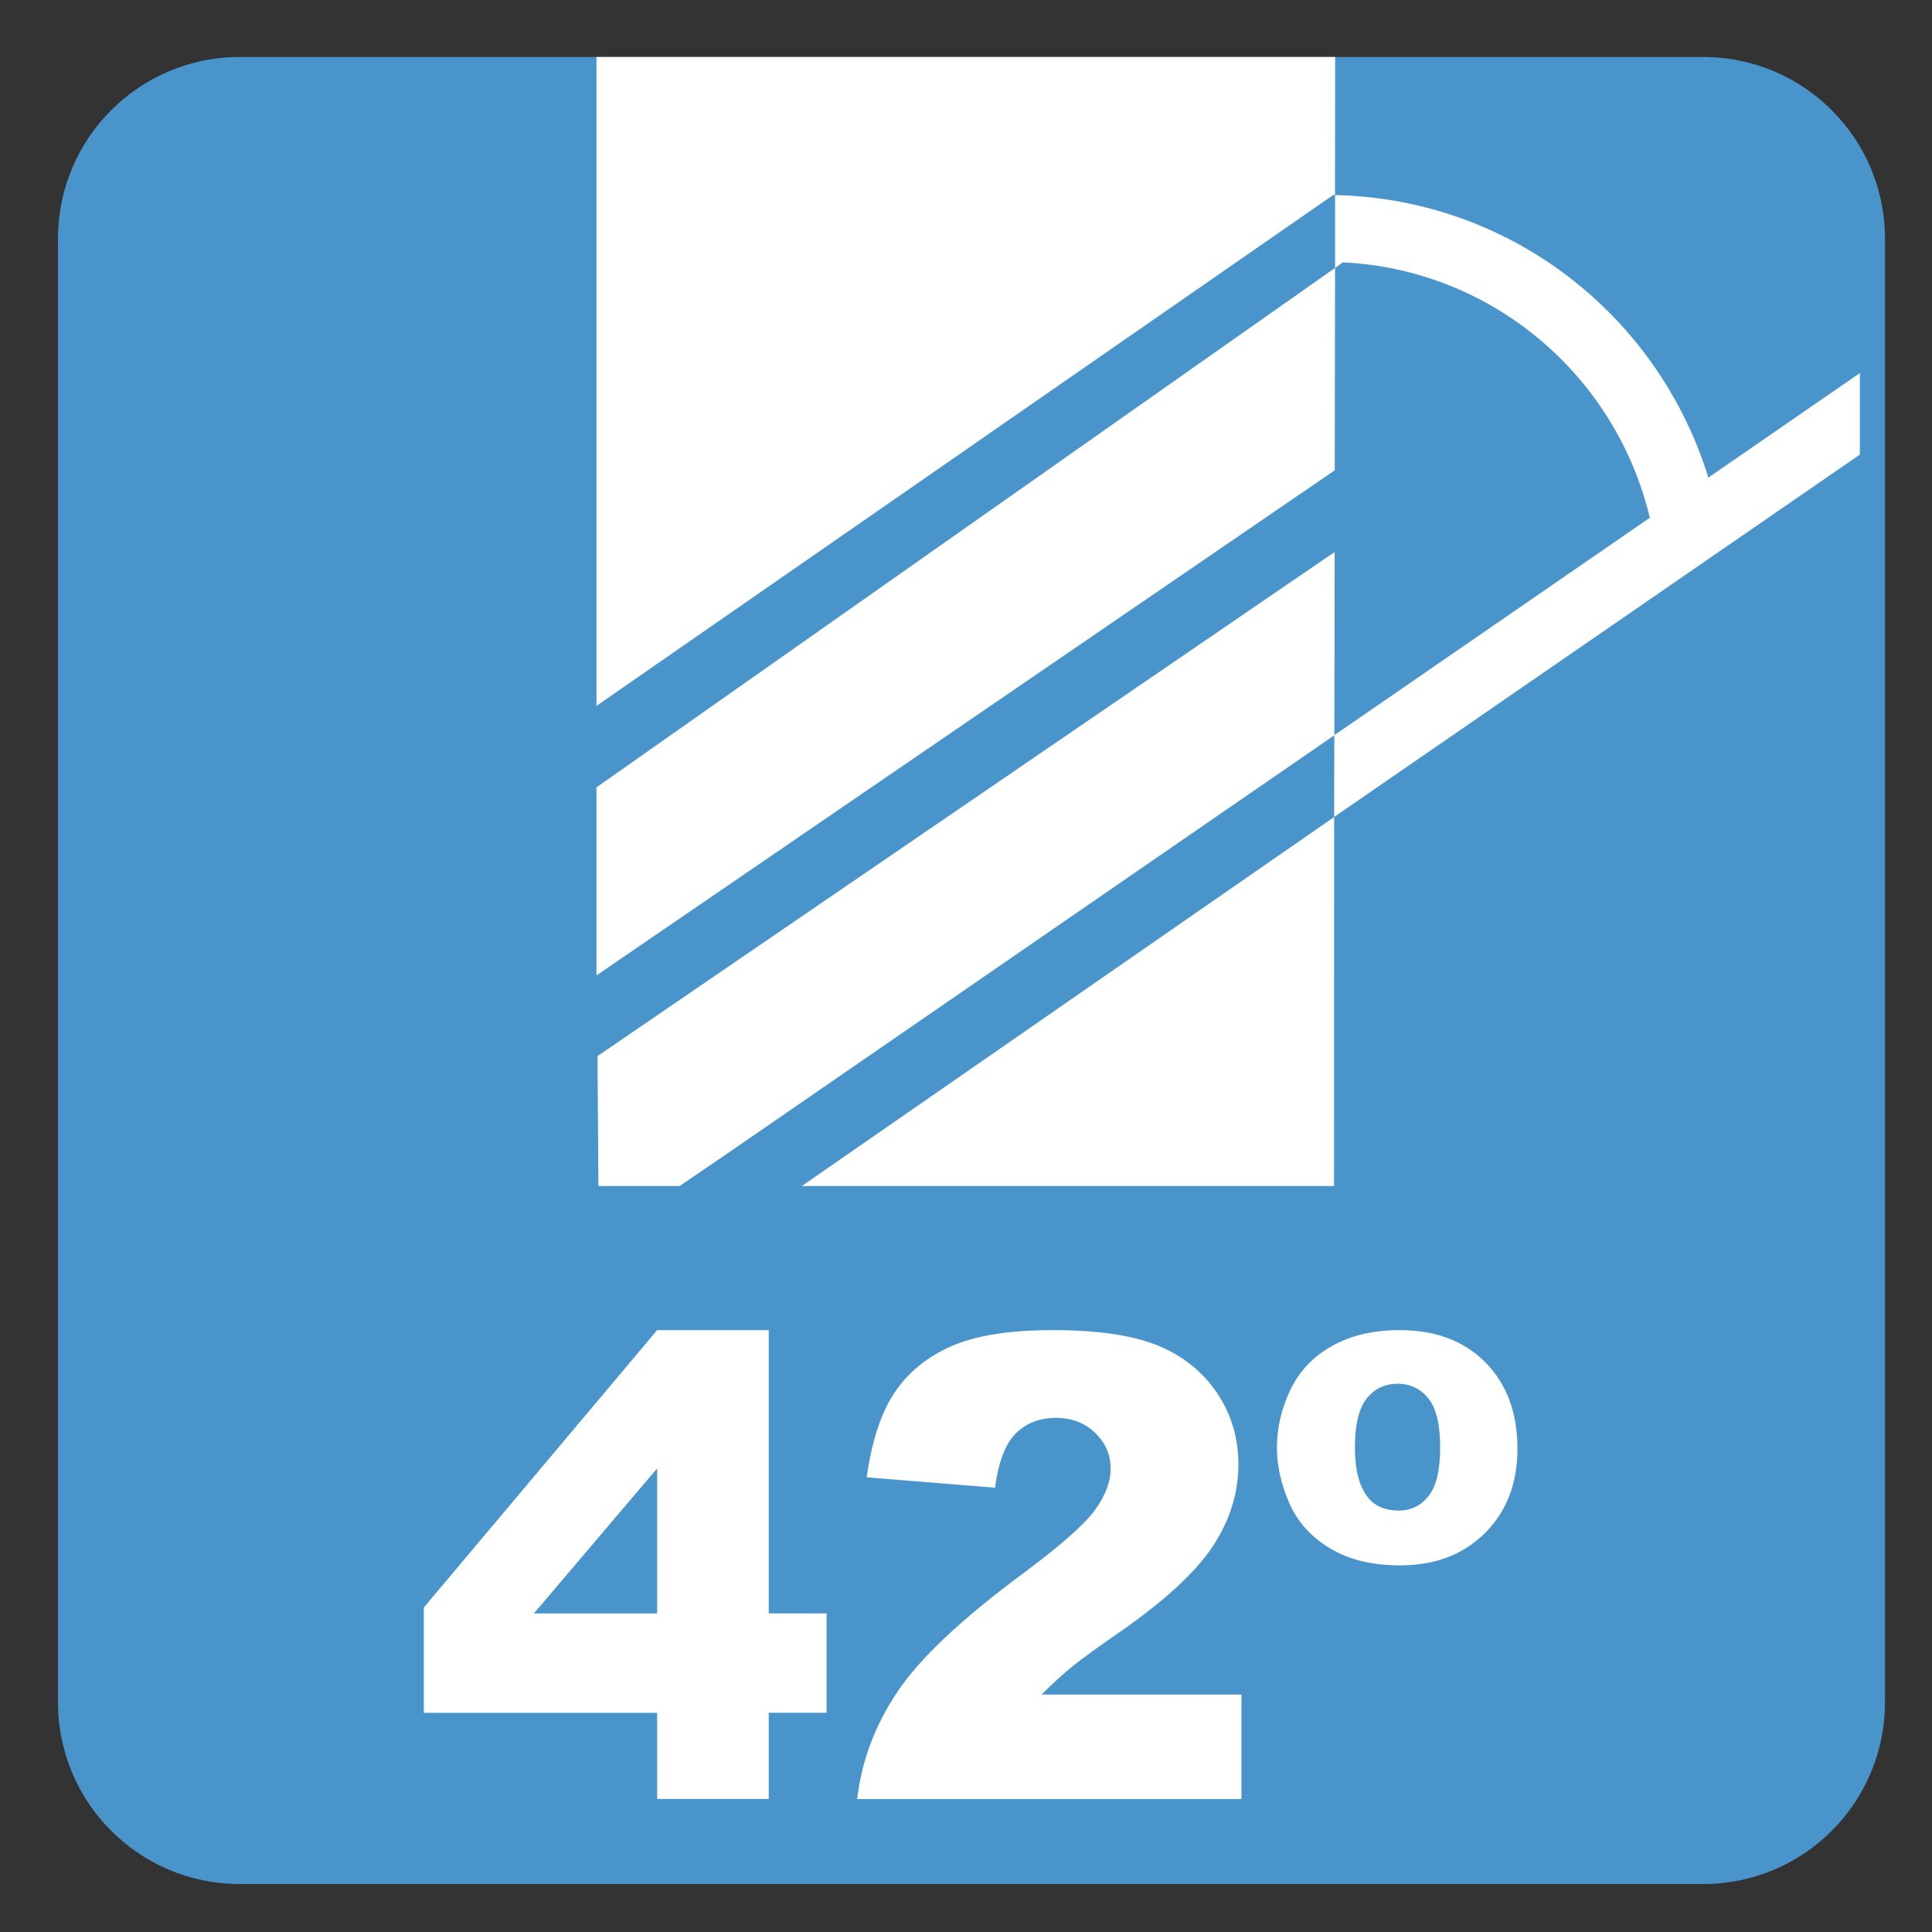 <?xml version="1.0" encoding="iso-8859-1"?>
<!-- Generator: Adobe Illustrator 27.4.1, SVG Export Plug-In . SVG Version: 6.00 Build 0)  -->
<svg version="1.1" id="Layer_1" xmlns="http://www.w3.org/2000/svg" xmlns:xlink="http://www.w3.org/1999/xlink" x="0px" y="0px"
	 viewBox="0 0 30 30" style="enable-background:new 0 0 30 30;" xml:space="preserve">
<rect x="0" y="0" width="30" height="30" fill="#333333" stroke="none"/>
<g id="_x31_0080000005_x5F_42.svg">
	<g>
		<g>
			<path style="fill:#FFFFFF;" d="M28.777,6.322V5.055l-2.353,1.623c-0.77-2.5-3.054-4.327-5.796-4.387v1.131l0.12-0.086
				c2.333,0.112,4.246,1.772,4.767,3.966l-4.899,3.376l-0.002,1.269L28.777,6.322z"/>
		</g>
		<g style="enable-background:new    ;">
		</g>
	</g>
	<g>
		<g>
			<path style="fill:#4A94CC;" d="M26.449,0.885H3.721C2.164,0.885,0.9,2.148,0.9,3.707v22.725c0,1.56,1.264,2.823,2.821,2.823
				h22.728c1.557,0,2.821-1.263,2.821-2.823V3.707C29.27,2.148,28.006,0.885,26.449,0.885"/>
			<path style="fill:#FFFFFF;" d="M11.216,17.965l9.504-6.548l0.005-2.846L9.278,16.399l0.014,2.018h1.261L11.216,17.965z
				 M9.262,0.885v10.076l11.442-7.934c0.008,0,0.017,0.002,0.026,0.002l0.002-2.144C20.732,0.885,9.262,0.885,9.262,0.885z
				 M28.88,7.059V5.793l-2.353,1.623c-0.77-2.5-3.054-4.327-5.796-4.387V4.16l0.12-0.086c2.333,0.112,4.246,1.772,4.767,3.966
				l-4.899,3.376l-0.002,1.269L28.88,7.059z M9.262,15.146l11.464-7.843l0.005-3.143L9.262,12.226V15.146z M12.45,18.417h8.265
				l0.002-5.731L12.45,18.417z"/>
		</g>
		<g style="enable-background:new    ;">
		</g>
	</g>
	<g style="enable-background:new    ;">
		<path style="fill:#FFFFFF;" d="M10.204,26.597H6.581v-1.636l3.623-4.307h1.733v4.399h0.898v1.543h-0.898v1.338h-1.733V26.597z
			 M10.204,25.054v-2.253L8.29,25.054H10.204z"/>
		<path style="fill:#FFFFFF;" d="M19.276,27.935H13.31c0.068-0.589,0.276-1.144,0.623-1.662c0.347-0.52,0.997-1.133,1.951-1.839
			c0.583-0.433,0.956-0.762,1.118-0.986c0.163-0.225,0.244-0.438,0.244-0.64c0-0.218-0.08-0.404-0.241-0.559
			c-0.161-0.155-0.364-0.232-0.608-0.232c-0.254,0-0.461,0.08-0.622,0.239s-0.27,0.441-0.325,0.845l-1.992-0.161
			c0.078-0.56,0.221-0.997,0.43-1.312c0.208-0.313,0.502-0.555,0.881-0.723c0.379-0.167,0.905-0.251,1.575-0.251
			c0.7,0,1.244,0.08,1.634,0.239c0.389,0.159,0.694,0.404,0.918,0.734c0.223,0.331,0.334,0.701,0.334,1.111
			c0,0.437-0.128,0.853-0.383,1.25c-0.256,0.397-0.721,0.833-1.395,1.309c-0.4,0.276-0.668,0.471-0.803,0.581
			c-0.136,0.11-0.294,0.256-0.477,0.435h3.105V27.935z"/>
		<path style="fill:#FFFFFF;" d="M19.828,22.48c0-0.31,0.07-0.609,0.21-0.901c0.141-0.291,0.356-0.518,0.649-0.681
			s0.642-0.244,1.045-0.244c0.56,0,1.005,0.168,1.335,0.503c0.331,0.335,0.496,0.781,0.496,1.338c0,0.537-0.168,0.974-0.503,1.309
			s-0.776,0.503-1.323,0.503c-0.433,0-0.796-0.089-1.089-0.267c-0.293-0.177-0.503-0.412-0.63-0.705S19.828,22.757,19.828,22.48z
			 M21.039,22.48c0,0.352,0.07,0.612,0.21,0.781c0.107,0.13,0.266,0.195,0.474,0.195c0.186,0,0.339-0.075,0.459-0.225
			s0.181-0.4,0.181-0.752c0-0.358-0.061-0.612-0.184-0.765c-0.121-0.15-0.28-0.227-0.476-0.227c-0.198,0-0.358,0.076-0.48,0.227
			C21.101,21.868,21.039,22.122,21.039,22.48z"/>
	</g>
</g>
<g id="Layer_1_00000054266742820012957120000011263831160384541835_">
</g>
</svg>
